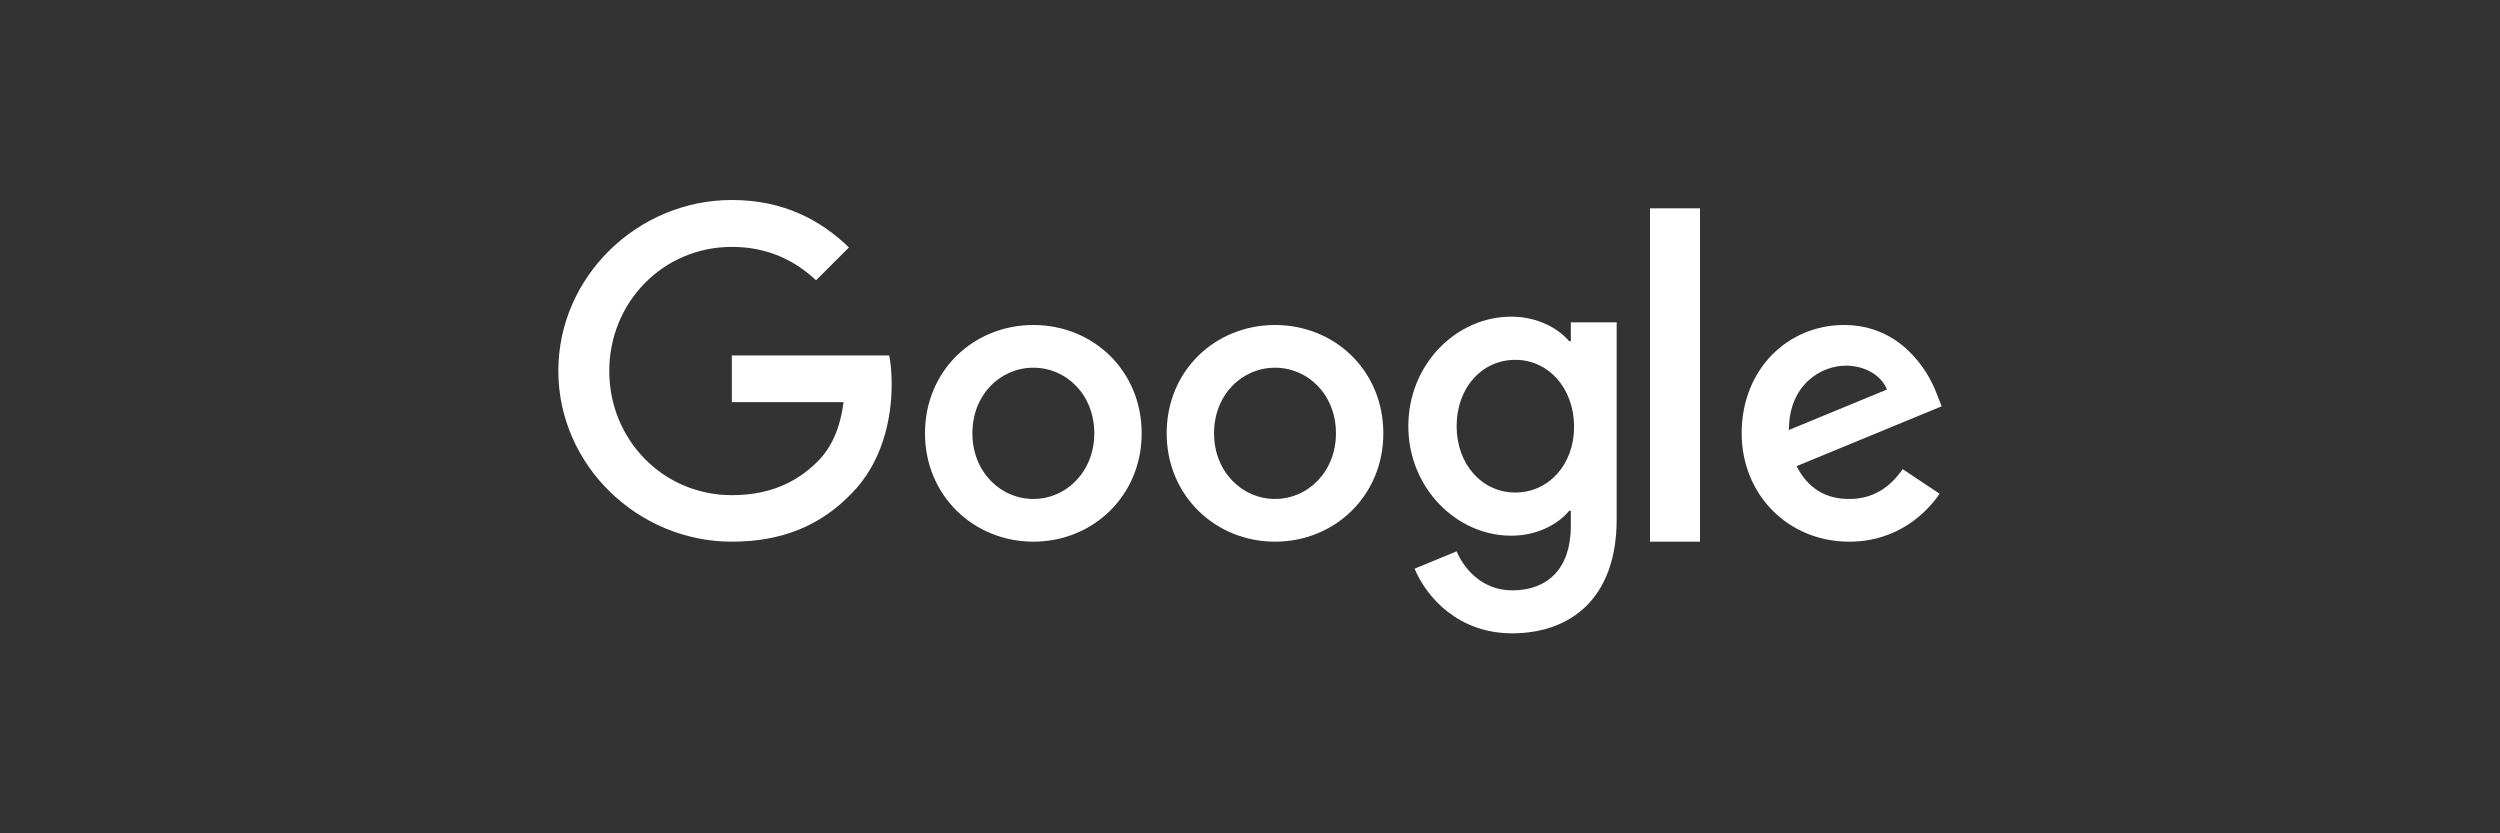 <?xml version="1.0" encoding="UTF-8"?>
<svg width="300px" height="100px" viewBox="0 0 300 100" version="1.1" xmlns="http://www.w3.org/2000/svg" xmlns:xlink="http://www.w3.org/1999/xlink">
    <rect x="0" y="0" width="300" height="100" fill="#333333" stroke="none"/>
    <title>slice_strenesse copy 13</title>
    <g id="Page-1" stroke="none" stroke-width="1" fill="none" fill-rule="evenodd">
        <g id="Google" transform="translate(-35, 0)" fill="#FFFFFF" fill-rule="nonzero">
            <g id="Google-white" transform="translate(102, 24)">
                <path d="M20.821,18.655 L20.821,24.258 L34.23,24.258 C33.82,27.402 32.771,29.702 31.174,31.319 C29.213,33.278 26.157,35.419 20.821,35.419 C12.566,35.419 6.112,28.768 6.112,20.523 C6.112,12.277 12.566,5.626 20.821,5.626 C25.268,5.626 28.529,7.38 30.924,9.635 L34.869,5.694 C31.539,2.46 27.07,0 20.821,0 C9.51,0 0,9.202 0,20.5 C0,31.798 9.51,41 20.821,41 C26.933,41 31.539,38.996 35.143,35.26 C38.837,31.57 40,26.354 40,22.163 C40,20.864 39.909,19.657 39.704,18.655 L20.821,18.655 Z" id="Path"></path>
                <path d="M57,15 C49.842,15 44,20.46 44,28 C44,35.473 49.842,41 57,41 C64.158,41 70,35.496 70,28 C70,20.46 64.158,15 57,15 Z M57,35.876 C53.075,35.876 49.686,32.632 49.686,28 C49.686,23.324 53.075,20.124 57,20.124 C60.925,20.124 64.314,23.324 64.314,28 C64.314,32.632 60.925,35.876 57,35.876 Z" id="Shape"></path>
                <path d="M121.5,16.94 L121.295,16.94 C120,15.402 117.5,14 114.341,14 C107.75,14 102,19.723 102,27.142 C102,34.515 107.75,40.283 114.341,40.283 C117.5,40.283 120,38.881 121.295,37.298 L121.5,37.298 L121.5,39.13 C121.5,44.151 118.795,46.843 114.455,46.843 C110.909,46.843 108.705,44.31 107.795,42.161 L102.75,44.242 C104.205,47.725 108.045,52 114.455,52 C121.25,52 127,48.019 127,38.315 L127,14.679 L121.5,14.679 L121.5,16.94 Z M114.841,35.104 C110.841,35.104 107.795,31.711 107.795,27.142 C107.795,22.505 110.841,19.18 114.841,19.18 C118.795,19.18 121.886,22.573 121.886,27.187 C121.909,31.779 118.795,35.104 114.841,35.104 Z" id="Shape"></path>
                <path d="M86,15 C78.842,15 73,20.46 73,28 C73,35.473 78.842,41 86,41 C93.158,41 99,35.496 99,28 C99,20.46 93.158,15 86,15 Z M86,35.876 C82.075,35.876 78.686,32.632 78.686,28 C78.686,23.324 82.075,20.124 86,20.124 C89.925,20.124 93.314,23.324 93.314,28 C93.314,32.632 89.925,35.876 86,35.876 Z" id="Shape"></path>
                <polygon id="Path" points="131 1 137 1 137 41 131 41"></polygon>
                <path d="M154.908,35.876 C151.994,35.876 149.933,34.556 148.588,31.938 L166,24.756 L165.417,23.279 C164.342,20.37 161.025,15 154.28,15 C147.58,15 142,20.258 142,28 C142,35.294 147.513,41 154.908,41 C160.868,41 164.319,37.353 165.754,35.25 L161.317,32.296 C159.838,34.444 157.821,35.876 154.908,35.876 Z M154.504,19.878 C156.812,19.878 158.784,21.064 159.434,22.742 L147.669,27.597 C147.669,22.138 151.546,19.878 154.504,19.878 L154.504,19.878 Z" id="Shape"></path>
            </g>
        </g>
    </g>
</svg>